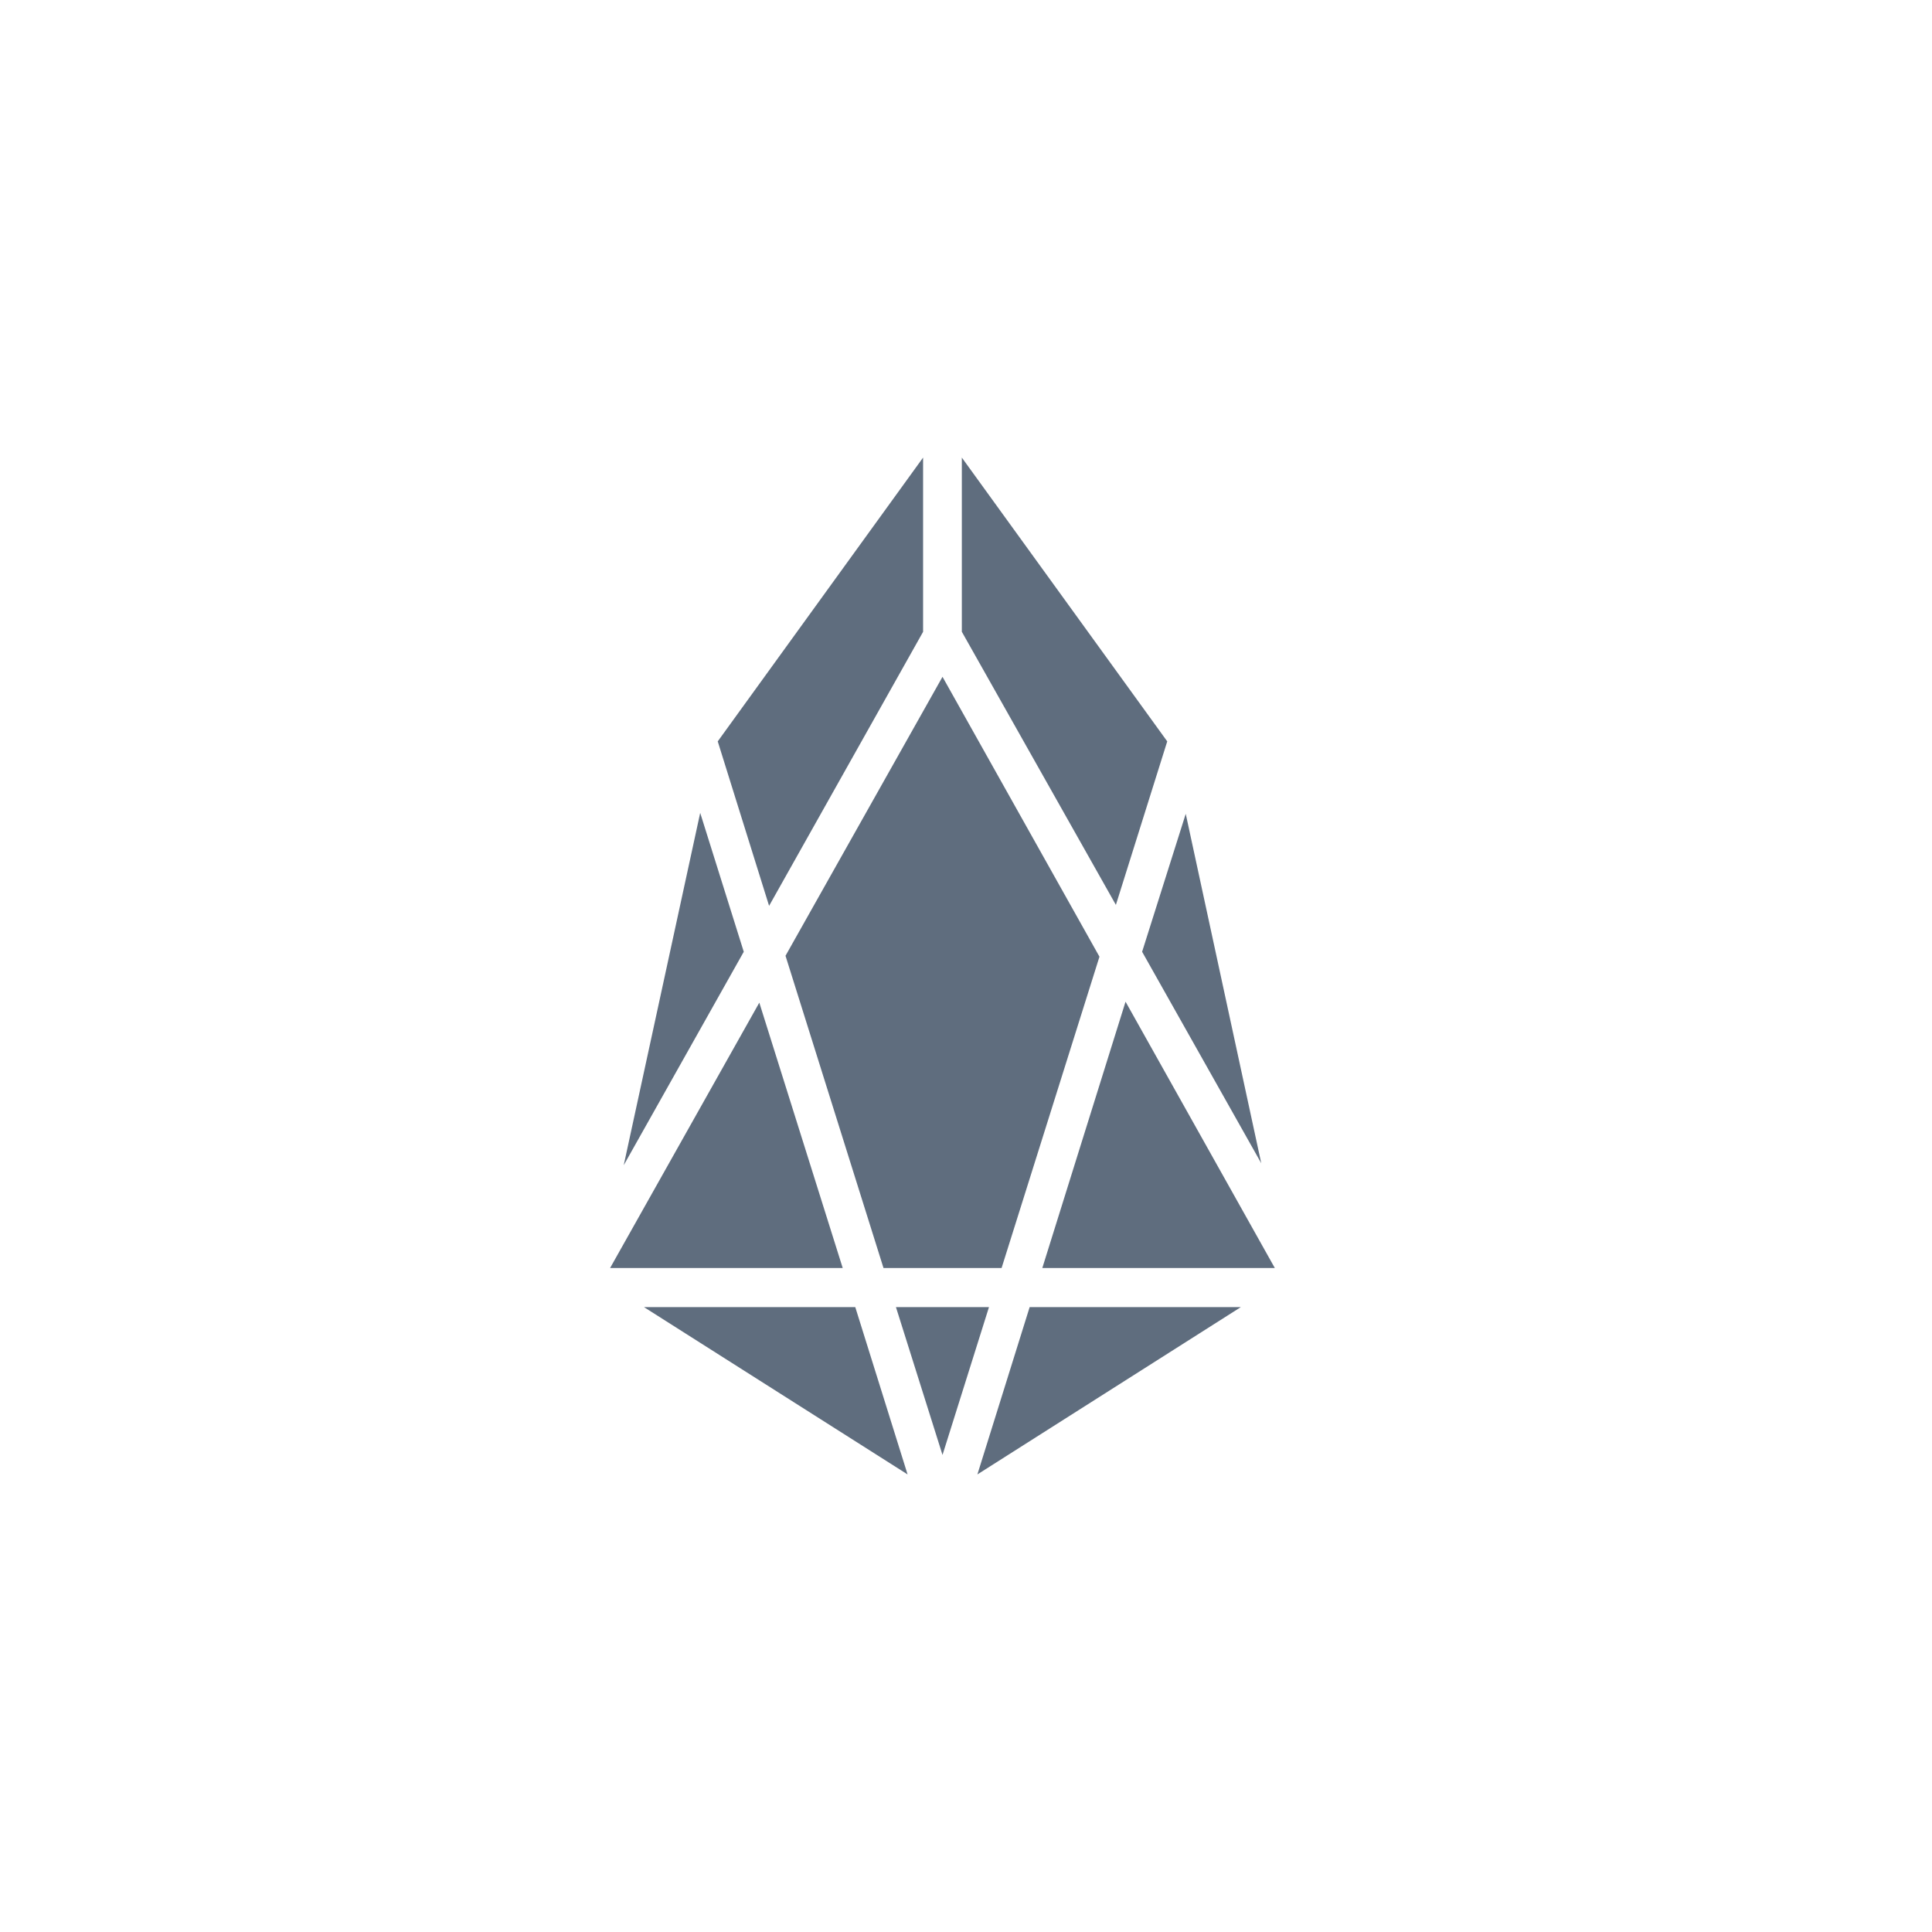 <svg width="38" height="38" fill="none" xmlns="http://www.w3.org/2000/svg"><path d="M17.376 24.94H19.7l1.925-6.123-3.087-5.505-3.088 5.487 1.927 6.14zm.78-12.514V9l-4.039 5.582 1.01 3.235 3.029-5.39zm-4.384 3.562l-1.504 6.93 2.361-4.198-.857-2.732zm9.186-1.406L18.918 9v3.426l3.03 5.372 1.01-3.216zm1.849 8.296l-1.485-6.871-.858 2.713 2.343 4.159zm-9.873-3.156L12 24.94h4.575l-1.64-5.218zm5.567 5.218h4.573l-2.936-5.238-1.637 5.238zm-2.879.769l.916 2.908.914-2.908h-1.83zM19.224 29l5.182-3.291h-4.154L19.224 29zm-6.558-3.291L17.851 29l-1.029-3.291h-4.156z" fill="#5F6D7E"/></svg>